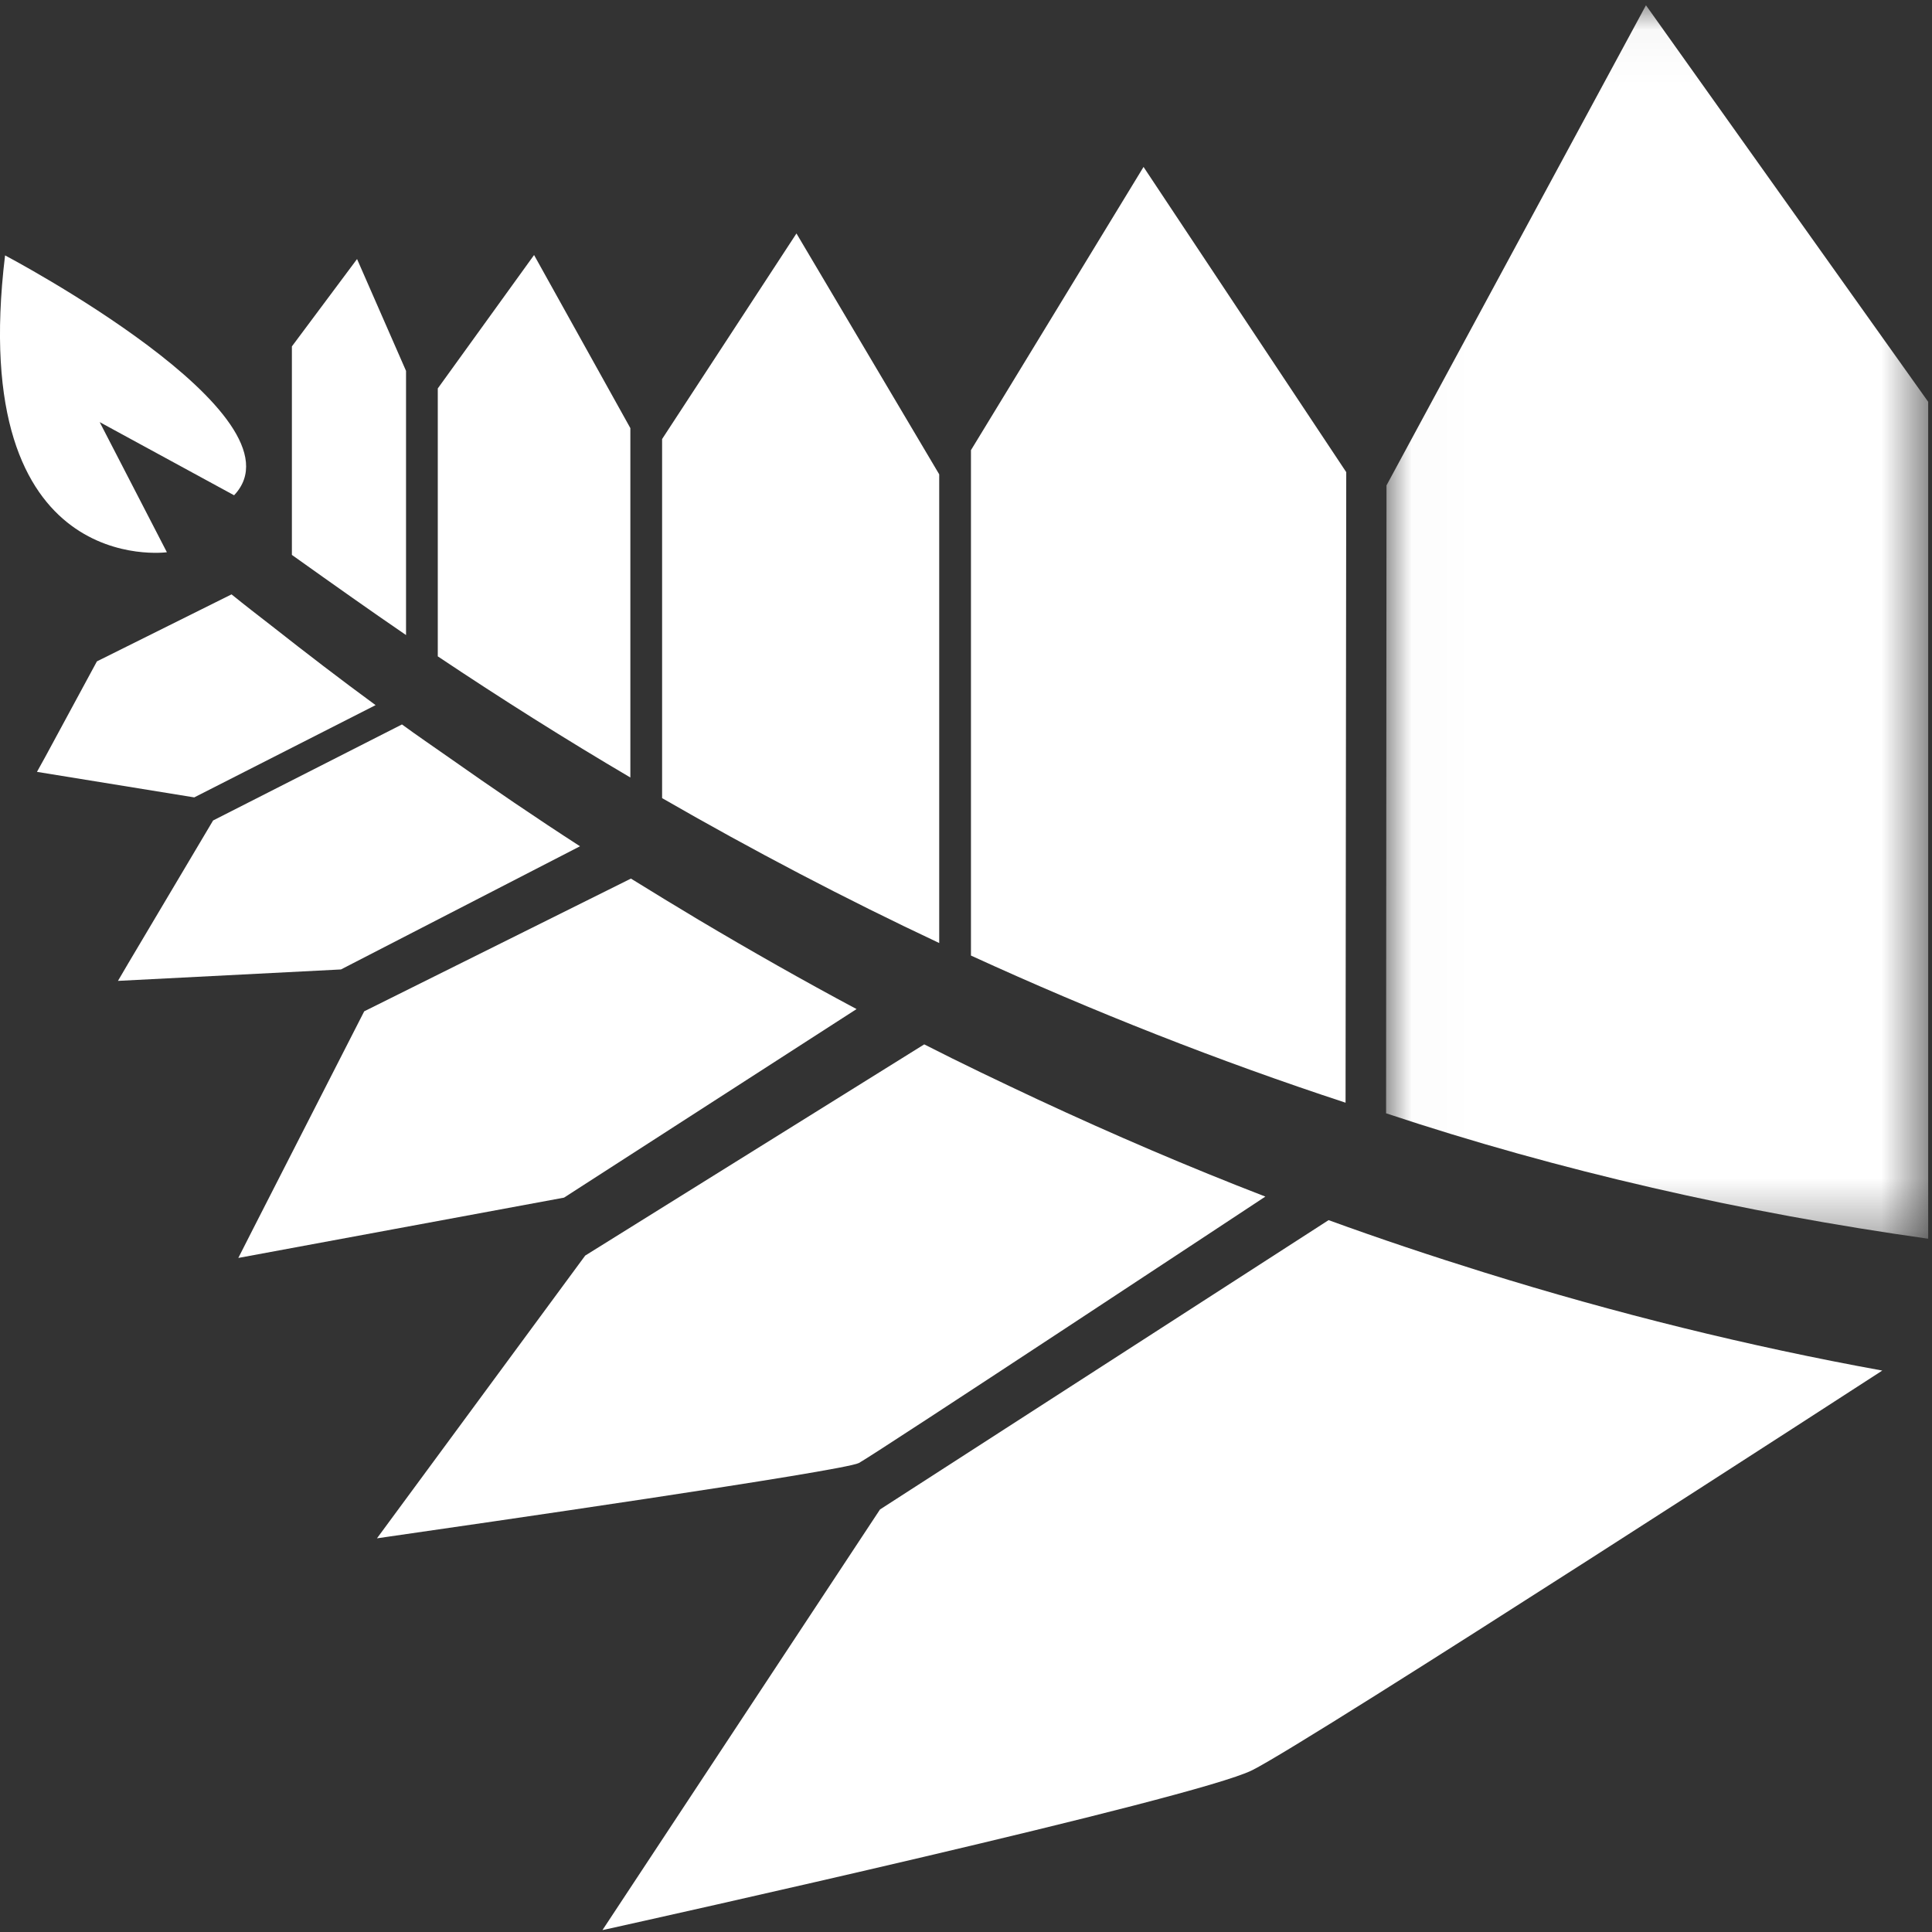 
<svg width="37px" height="37px" viewBox="0 0 37 37" version="1.1" xmlns="http://www.w3.org/2000/svg" xmlns:xlink="http://www.w3.org/1999/xlink">
    <rect x="0" y="0" width="37" height="37" fill="#333333" stroke="none"/>
    <!-- Generator: Sketch 51.2 (57519) - http://www.bohemiancoding.com/sketch -->
    <desc>Created with Sketch.</desc>
    <defs>
        <polygon id="path-1" points="0.017 0.037 10.399 0.037 10.399 23.659 0.017 23.659"></polygon>
    </defs>
    <g id="Symbols" stroke="none" stroke-width="1" fill="none" fill-rule="evenodd">
        <g id="full-width-article-/-teaser" transform="translate(-652, -74)">
            <g id="Page-1" transform="translate(652, 74)">
                <g id="Group-3" transform="translate(26.528, 0.064)">
                    <mask id="mask-2" fill="white">
                        <use xlink:href="#path-1"></use>
                    </mask>
                    <g id="Clip-2"></g>
                    <path d="M4.994,0.037 L0.025,9.232 L0.017,21.257 C3.329,22.359 6.848,23.159 10.399,23.659 L10.399,7.631 L4.994,0.037 Z" id="Fill-1" fill="#FFFFFF" mask="url(#mask-2)"></path>
                </g>
                <path d="M8.384,7.439 L8.384,12.57 C9.6,13.383 10.829,14.158 12.072,14.89 L12.072,8.199 L10.228,4.884 L8.384,7.439 Z" id="Fill-4" fill="#FFFFFF"></path>
                <path d="M12.68,8.408 L12.68,15.285 C14.425,16.29 16.196,17.218 17.987,18.06 L17.987,9.084 L15.253,4.471 L12.68,8.408 Z" id="Fill-6" fill="#FFFFFF"></path>
                <path d="M5.59,6.634 L5.59,10.627 C6.417,11.216 7.093,11.695 7.776,12.162 L7.776,7.103 L6.838,4.961 L5.59,6.634 Z" id="Fill-8" fill="#FFFFFF"></path>
                <path d="M25.444,23.367 C26.433,23.727 27.427,24.058 28.425,24.369 C30.94,25.152 33.483,25.782 36.048,26.248 C36.048,26.248 25.113,33.337 23.978,33.903 C22.889,34.444 12.464,36.759 11.601,36.95 C11.566,36.958 11.538,36.963 11.538,36.963 L16.853,28.908 L25.444,23.367 Z" id="Fill-10" fill="#FFFFFF"></path>
                <path d="M17.7,20.001 C18.421,20.369 19.148,20.715 19.877,21.057 C21.317,21.728 22.767,22.35 24.233,22.916 C24.233,22.916 16.769,27.845 16.449,28.018 C16.161,28.171 8.945,29.212 7.479,29.423 C7.313,29.446 7.219,29.461 7.219,29.461 L11.207,24.046 L17.7,20.001 Z" id="Fill-12" fill="#FFFFFF"></path>
                <path d="M6.975,19.368 L12.083,16.826 C12.515,17.094 12.948,17.357 13.382,17.617 C14.381,18.211 15.387,18.782 16.404,19.325 L10.802,22.936 L4.564,24.091 L4.844,23.54 L6.975,19.368 Z" id="Fill-14" fill="#FFFFFF"></path>
                <path d="M4.081,15.713 L7.698,13.874 C7.995,14.091 8.295,14.295 8.593,14.504 C9.425,15.09 10.263,15.662 11.108,16.207 L6.53,18.566 L2.259,18.785 L2.456,18.449 L4.081,15.713 Z" id="Fill-16" fill="#FFFFFF"></path>
                <path d="M1.856,12.666 L4.434,11.383 C4.688,11.589 4.946,11.788 5.203,11.987 C5.861,12.505 6.525,13.015 7.193,13.504 L3.72,15.271 L0.708,14.782 L0.87,14.489 L1.856,12.666 Z" id="Fill-18" fill="#FFFFFF"></path>
                <path d="M0.097,4.891 C0.097,4.891 5.929,7.964 4.483,9.485 L1.909,8.084 L3.196,10.576 C3.196,10.576 -0.655,11.106 0.097,4.891" id="Fill-20" fill="#FFFFFF"></path>
                <path d="M18.595,18.3 L18.595,8.621 L21.9,3.197 L25.782,9.042 L25.769,21.118 C23.347,20.322 20.954,19.381 18.595,18.3" id="Fill-22" fill="#FFFFFF"></path>
            </g>
        </g>
    </g>
</svg>
